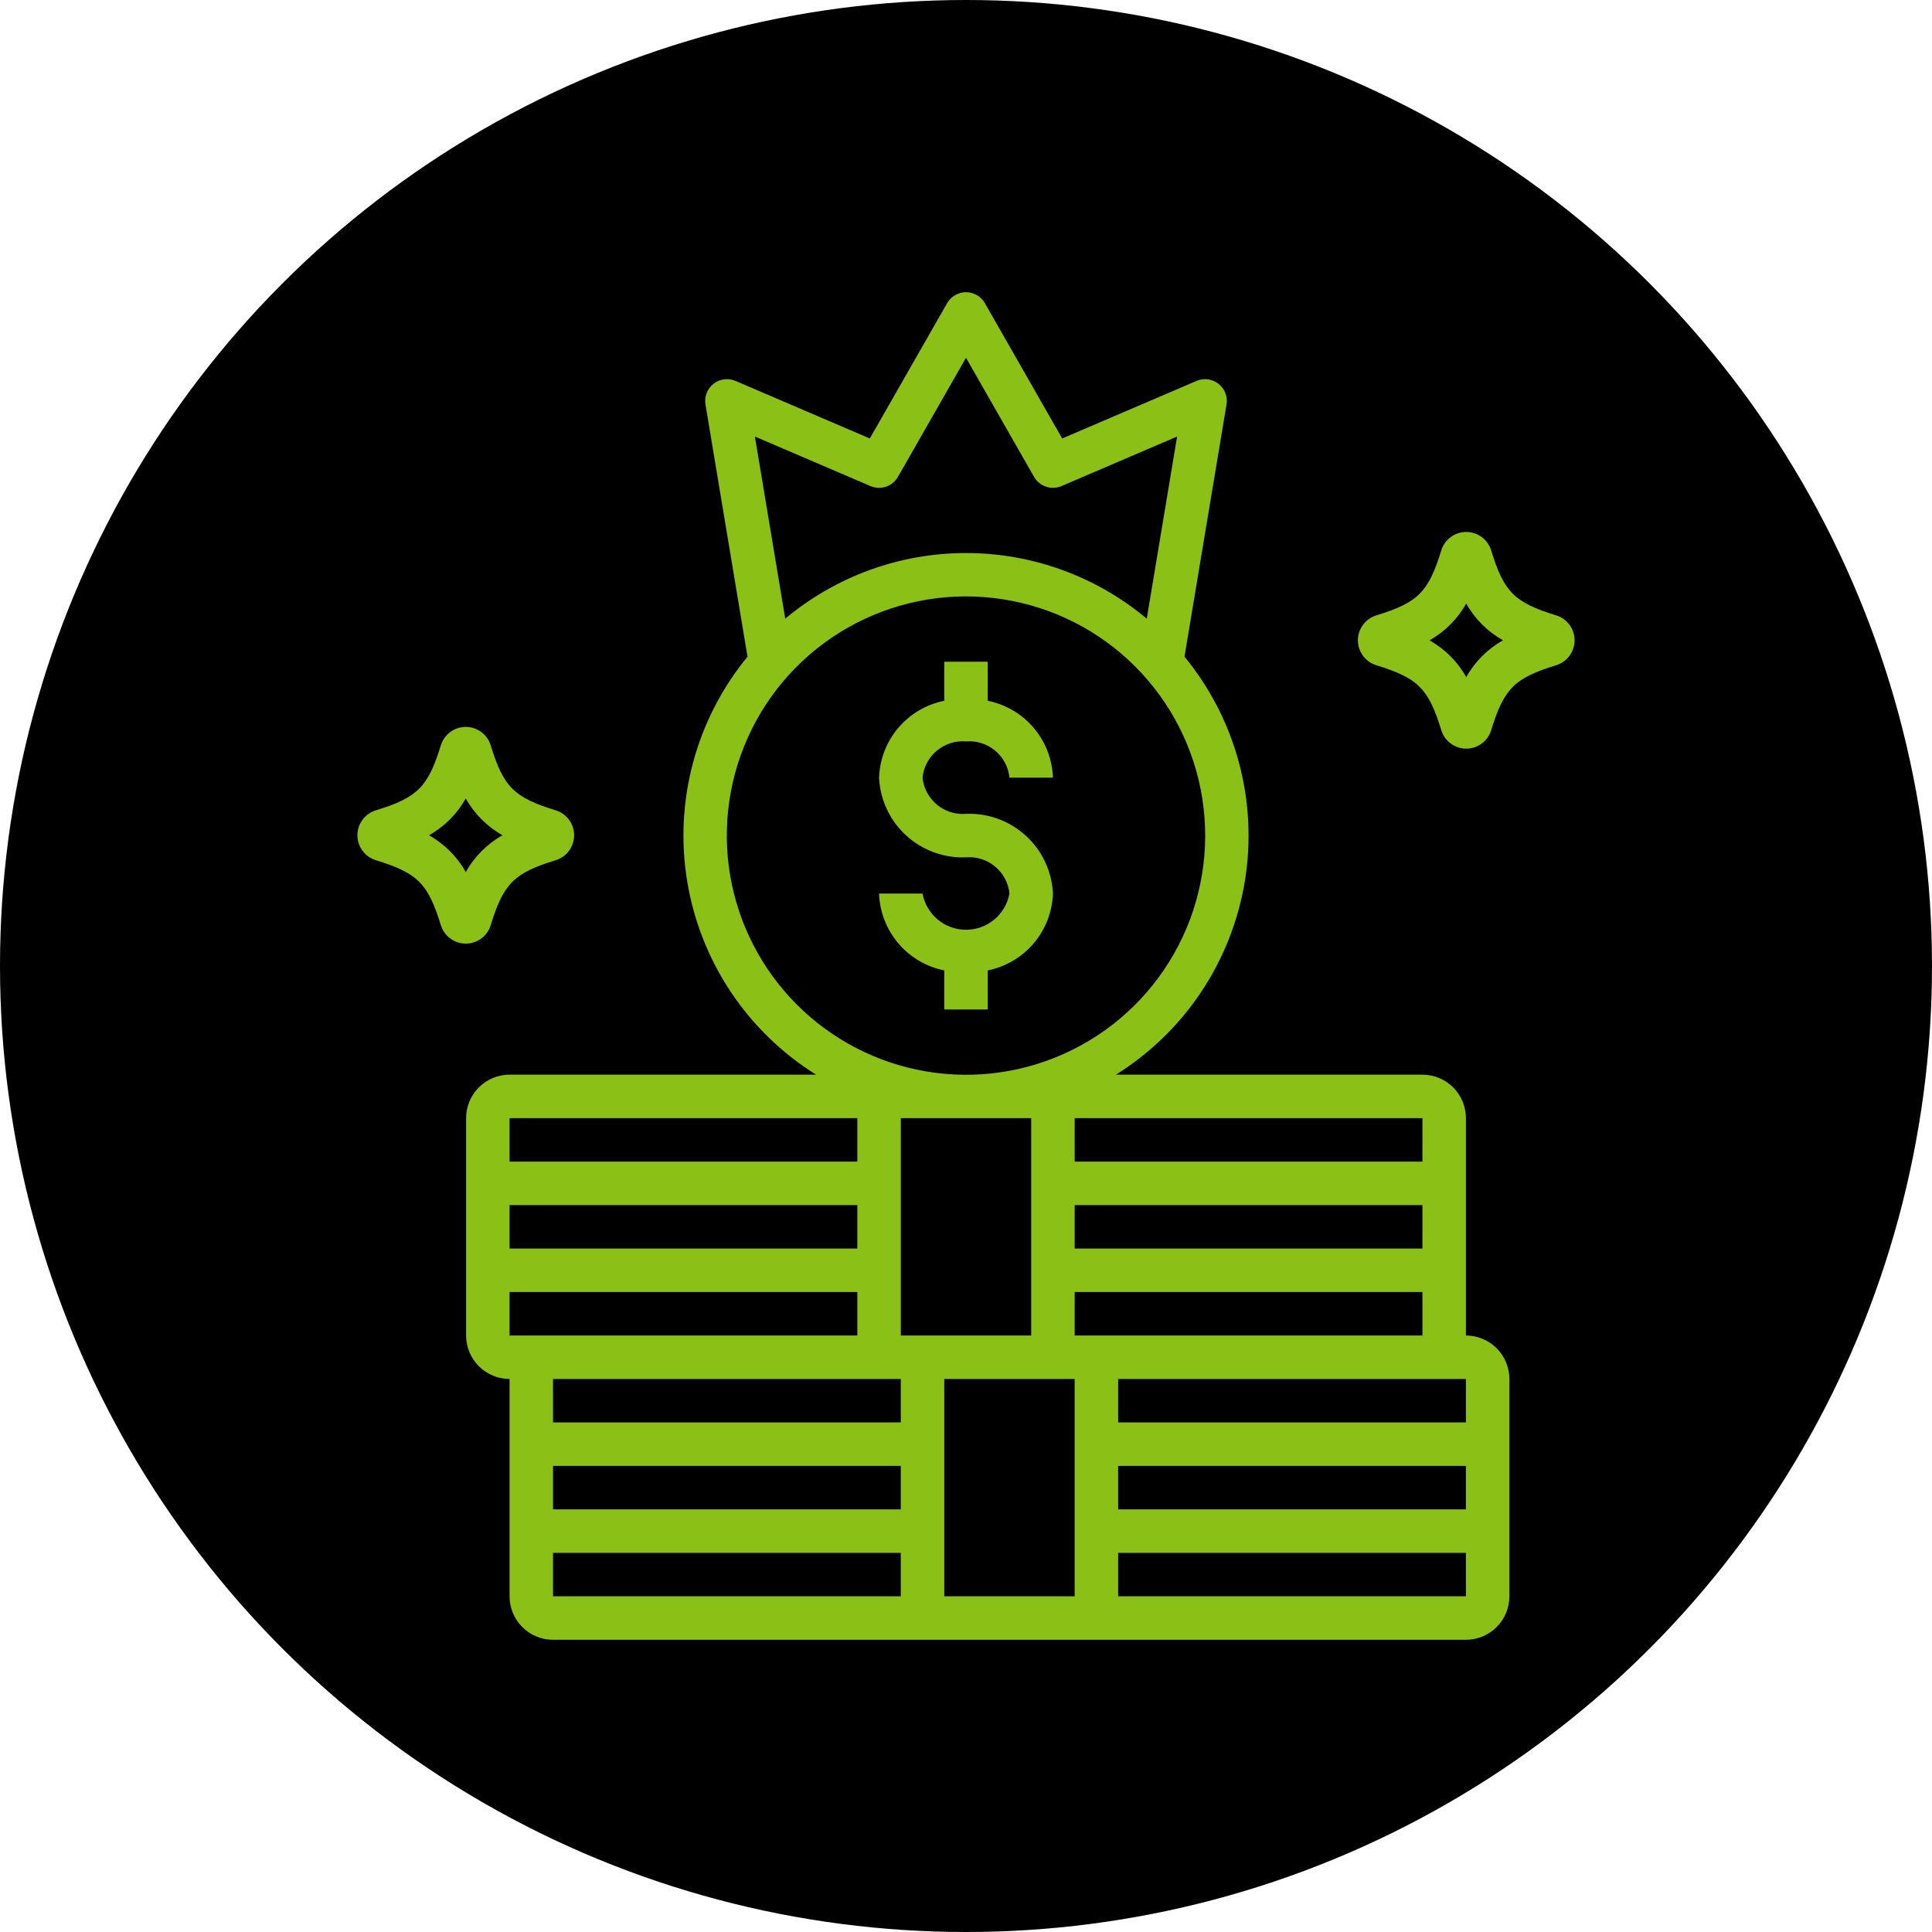 <svg width="100" height="100" viewBox="0 0 100 100" fill="none" xmlns="http://www.w3.org/2000/svg">
<circle cx="50" cy="50" r="50" fill="black"/>
<path d="M50 38.375C50.546 38.331 51.087 38.502 51.508 38.853C51.929 39.203 52.195 39.705 52.25 40.25H54.5C54.467 39.303 54.117 38.396 53.504 37.674C52.892 36.952 52.053 36.458 51.125 36.272V34.25H48.875V36.272C47.947 36.458 47.108 36.952 46.496 37.674C45.883 38.396 45.533 39.303 45.5 40.25C45.553 41.392 46.056 42.468 46.899 43.24C47.742 44.014 48.857 44.421 50 44.375C50.546 44.331 51.087 44.502 51.508 44.853C51.929 45.204 52.195 45.705 52.25 46.25C52.153 46.777 51.875 47.252 51.464 47.595C51.053 47.937 50.535 48.125 50 48.125C49.465 48.125 48.947 47.937 48.536 47.595C48.125 47.252 47.847 46.777 47.75 46.25H45.5C45.533 47.197 45.883 48.104 46.496 48.826C47.108 49.548 47.947 50.042 48.875 50.228V52.25H51.125V50.228C52.053 50.042 52.892 49.548 53.504 48.826C54.117 48.104 54.467 47.197 54.5 46.25C54.447 45.108 53.944 44.032 53.101 43.26C52.258 42.486 51.143 42.079 50 42.125C49.454 42.169 48.913 41.998 48.492 41.647C48.071 41.296 47.805 40.795 47.75 40.25C47.805 39.705 48.071 39.203 48.492 38.853C48.913 38.502 49.454 38.331 50 38.375Z" fill="#8BC116"/>
<path d="M75.875 69.125V57.875C75.875 57.278 75.638 56.706 75.216 56.284C74.794 55.862 74.222 55.625 73.625 55.625H57.758C59.519 54.527 61.025 53.065 62.176 51.339C63.327 49.612 64.096 47.659 64.433 45.611C64.769 43.563 64.664 41.467 64.125 39.463C63.586 37.459 62.626 35.593 61.309 33.99L63.485 20.935C63.518 20.735 63.496 20.531 63.423 20.343C63.35 20.155 63.228 19.99 63.069 19.866C62.911 19.741 62.721 19.661 62.521 19.635C62.321 19.609 62.118 19.637 61.932 19.716L54.979 22.696L50.977 15.692C50.878 15.52 50.736 15.377 50.565 15.277C50.393 15.178 50.198 15.125 50 15.125C49.802 15.125 49.607 15.178 49.435 15.277C49.264 15.377 49.122 15.52 49.023 15.692L45.021 22.696L38.068 19.716C37.882 19.637 37.679 19.609 37.479 19.635C37.279 19.661 37.089 19.741 36.931 19.866C36.772 19.99 36.65 20.155 36.577 20.343C36.504 20.531 36.482 20.735 36.515 20.934L38.691 33.99C37.374 35.593 36.414 37.459 35.875 39.463C35.336 41.467 35.231 43.563 35.568 45.611C35.904 47.659 36.673 49.612 37.824 51.339C38.975 53.065 40.481 54.527 42.242 55.625H26.375C25.778 55.625 25.206 55.862 24.784 56.284C24.362 56.706 24.125 57.278 24.125 57.875V69.125C24.126 69.722 24.363 70.293 24.785 70.715C25.207 71.137 25.779 71.374 26.375 71.375V82.625C26.375 83.222 26.612 83.794 27.034 84.216C27.456 84.638 28.028 84.875 28.625 84.875H75.875C76.472 84.875 77.044 84.638 77.466 84.216C77.888 83.794 78.125 83.222 78.125 82.625V71.375C78.124 70.778 77.887 70.207 77.465 69.785C77.043 69.363 76.472 69.126 75.875 69.125ZM73.625 57.875V60.125H55.625V57.875H73.625ZM73.625 62.375V64.625H55.625V62.375H73.625ZM45.057 25.159C45.311 25.268 45.596 25.279 45.858 25.192C46.119 25.104 46.34 24.923 46.477 24.683L50 18.518L53.523 24.683C53.66 24.923 53.881 25.103 54.142 25.191C54.404 25.279 54.689 25.267 54.943 25.159L60.927 22.595L59.356 32.022C56.732 29.828 53.42 28.625 50 28.625C46.58 28.625 43.268 29.828 40.644 32.022L39.073 22.595L45.057 25.159ZM37.799 45.349C37.353 42.759 37.743 40.094 38.913 37.74C40.083 35.386 41.972 33.466 44.306 32.257C46.64 31.048 49.298 30.613 51.896 31.016C54.494 31.418 56.896 32.637 58.754 34.496C60.613 36.355 61.832 38.757 62.234 41.354C62.637 43.952 62.202 46.61 60.993 48.944C59.785 51.278 57.864 53.167 55.51 54.337C53.156 55.507 50.491 55.897 47.901 55.451C45.38 55.015 43.057 53.81 41.248 52.002C39.44 50.193 38.235 47.87 37.799 45.349ZM26.375 57.875H44.375V60.125H26.375V57.875ZM26.375 62.375H44.375V64.625H26.375V62.375ZM26.375 69.125V66.875H44.375V69.125H26.375ZM46.625 82.625H28.625V80.375H46.625V82.625ZM46.625 78.125H28.625V75.875H46.625V78.125ZM46.625 73.625H28.625V71.375H46.625V73.625ZM46.625 57.875H53.375V69.125H46.625V57.875ZM55.625 82.625H48.875V71.375H55.625V82.625ZM55.625 66.875H73.625V69.125H55.625V66.875ZM75.875 82.625H57.875V80.375H75.875V82.625ZM75.875 78.125H57.875V75.875H75.875V78.125ZM75.875 73.625H57.875V71.375H75.875V73.625Z" fill="#8BC116"/>
<path d="M80.551 31.853C78.384 31.186 77.848 30.65 77.181 28.485C77.096 28.21 76.925 27.969 76.694 27.798C76.462 27.627 76.181 27.534 75.893 27.534C75.605 27.534 75.324 27.626 75.092 27.797C74.86 27.967 74.688 28.208 74.603 28.483C73.936 30.65 73.4 31.186 71.236 31.853C70.96 31.938 70.719 32.109 70.548 32.341C70.377 32.572 70.284 32.853 70.284 33.141C70.284 33.429 70.376 33.71 70.547 33.942C70.717 34.174 70.958 34.346 71.233 34.431C73.4 35.098 73.936 35.634 74.603 37.799C74.688 38.074 74.859 38.315 75.091 38.486C75.322 38.657 75.603 38.75 75.891 38.75C76.179 38.75 76.46 38.658 76.692 38.487C76.924 38.317 77.096 38.076 77.181 37.801C77.848 35.634 78.384 35.098 80.551 34.431C80.826 34.346 81.066 34.175 81.237 33.943C81.408 33.711 81.5 33.43 81.5 33.142C81.5 32.854 81.408 32.574 81.237 32.342C81.066 32.11 80.826 31.938 80.551 31.853ZM75.893 35.047C75.446 34.248 74.786 33.589 73.988 33.143C74.786 32.696 75.445 32.036 75.891 31.238C76.338 32.036 76.998 32.695 77.796 33.142C76.998 33.588 76.339 34.248 75.893 35.047Z" fill="#8BC116"/>
<path d="M25.397 47.892C26.064 45.725 26.6 45.189 28.767 44.522C29.042 44.437 29.282 44.266 29.453 44.033C29.624 43.801 29.716 43.521 29.716 43.233C29.716 42.945 29.624 42.664 29.453 42.432C29.282 42.2 29.042 42.029 28.767 41.944C26.6 41.277 26.064 40.741 25.397 38.576C25.312 38.301 25.141 38.06 24.909 37.889C24.678 37.718 24.397 37.625 24.109 37.625C23.821 37.625 23.54 37.717 23.308 37.888C23.076 38.058 22.904 38.299 22.819 38.574C22.152 40.741 21.616 41.277 19.451 41.944C19.176 42.029 18.935 42.2 18.764 42.431C18.593 42.663 18.5 42.944 18.5 43.232C18.5 43.52 18.592 43.801 18.763 44.033C18.933 44.265 19.174 44.437 19.449 44.522C21.616 45.189 22.152 45.725 22.819 47.889C22.904 48.165 23.075 48.406 23.307 48.577C23.538 48.748 23.819 48.841 24.107 48.841C24.395 48.841 24.676 48.749 24.908 48.578C25.14 48.408 25.312 48.167 25.397 47.892ZM22.203 43.233C23.002 42.787 23.661 42.127 24.108 41.328C24.554 42.127 25.214 42.786 26.012 43.232C25.214 43.679 24.555 44.339 24.108 45.138C23.662 44.339 23.002 43.68 22.203 43.233Z" fill="#8BC116"/>
</svg>
